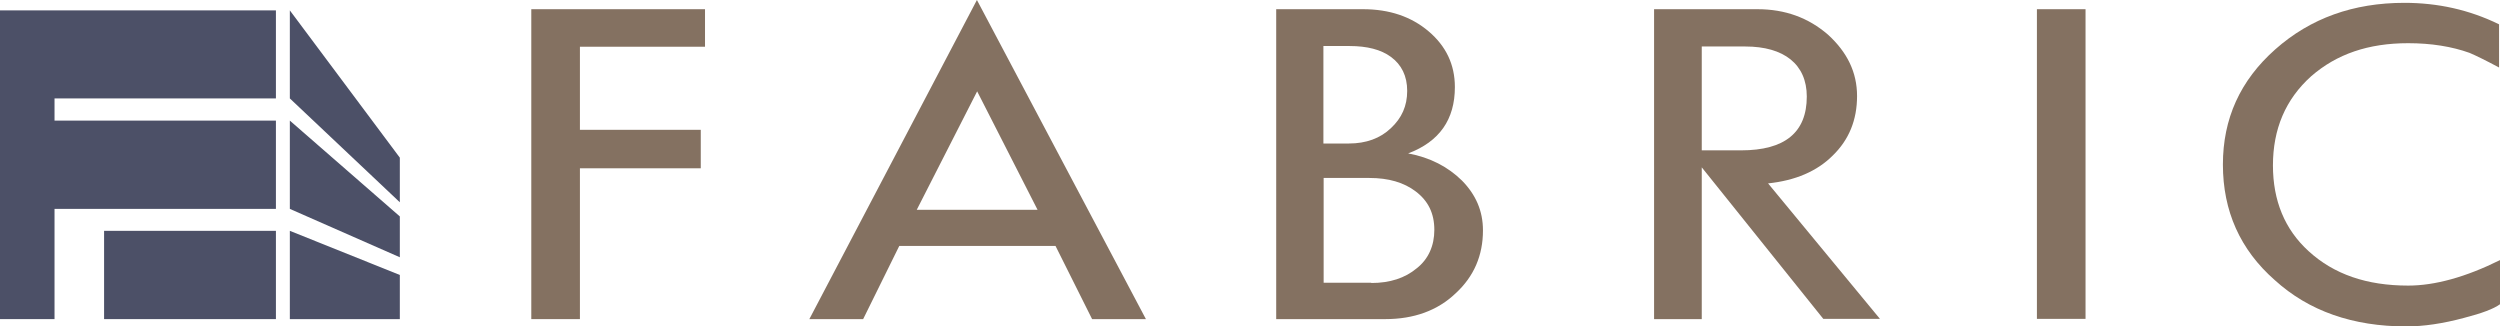 <?xml version="1.0" encoding="utf-8"?>
<!-- Generator: Adobe Illustrator 27.6.1, SVG Export Plug-In . SVG Version: 6.00 Build 0)  -->
<svg version="1.1" xmlns="http://www.w3.org/2000/svg" xmlns:xlink="http://www.w3.org/1999/xlink" x="0px" y="0px"
	 viewBox="0 0 1059.2 138.3" style="enable-background:new 0 0 1059.2 138.3;" xml:space="preserve">
<style type="text/css">
	.st0{fill:#847161;}
	.st1{fill:#4C5067;}
</style>
<g id="FABRIC">
	<g>
		<path class="st0" d="M225.1,3.9h73.6v15.9h-53V55h51.2v16.3h-51.2v63.9h-20.6V3.9z"/>
		<path class="st0" d="M413.9,0l71.6,135.2h-22.8l-15.5-31h-66.2l-15.3,31h-22.8L413.9,0z M439.6,88.9l-25.6-50.2l-25.6,50.2H439.6z
			"/>
		<path class="st0" d="M540.6,3.9h36.9c11.1,0,20.4,3.1,27.8,9.4c7.3,6.2,11.1,14,11.1,23.6c0,13.7-6.5,23.1-19.8,28.1
			c9.3,1.7,16.9,5.7,22.8,11.5c5.9,6,8.9,12.9,8.9,21.1c0,10.6-3.8,19.5-11.5,26.6c-7.7,7.4-17.8,11-29.9,11h-46.2V3.9z M571.5,60.8
			c7.3,0,13.3-2.2,17.8-6.5c4.6-4.3,6.9-9.4,6.9-15.8c0-6.3-2.4-11.1-6.9-14.4c-4.2-3.1-10.1-4.6-17.5-4.6h-11.1v41.3H571.5z
			 M581,119.9c7.9,0,14.3-2.1,19.2-6.2c5-3.9,7.5-9.6,7.5-16.3c0-7-2.6-12.3-7.9-16.3c-5-3.8-11.5-5.7-19.6-5.7h-19.4v44.4H581z"/>
		<path class="st0" d="M700.8,3.9h43.8c11.7,0,21.6,3.6,29.9,10.8c8.1,7.4,12.3,15.9,12.3,26c0,10.1-3.4,18.5-10.3,25.2
			c-6.7,6.7-15.9,10.6-27.4,11.8l47.4,57.4h-24L721,70.9v64.3h-20.2V3.9z M737.7,63.7c18.4,0,27.8-7.5,27.8-22.8
			c0-13.7-9.7-21.2-26-21.2H721v44H737.7z"/>
		<path class="st0" d="M863,3.9h20.6v131.2H863V3.9z"/>
		<path class="st0" d="M963.8,118.7c-14.7-12.9-22-29.3-22-49c0-19.4,7.3-35.6,22.2-48.8c14.9-13.2,33.1-19.7,54.7-19.7
			c14.1,0,27.4,2.9,40.1,9.1v18.3c-5.8-3.1-9.9-5.1-12.5-6.2c-7.5-2.7-16.3-4.1-26-4.1c-16.9,0-30.3,4.6-41.1,14
			C968.3,42.1,963,54.7,963,70.1c0,14.9,5,27.1,15.1,36.3c10.7,9.8,24.6,14.6,42.2,14.6c11.3,0,24.4-3.6,38.9-10.8v18.7
			c-2.6,1.9-7.5,3.8-15.3,5.8c-8.9,2.4-17.1,3.6-24.4,3.6C996.9,138.3,978.2,131.8,963.8,118.7z"/>
	</g>
	<g>
		<g>
			<rect x="44.1" y="97.8" class="st1" width="72.8" height="37.4"/>
			<polygon class="st1" points="169.4,85.7 122.8,41.7 122.8,4.4 169.4,66.8 			"/>
			<polygon class="st1" points="169.4,109 122.8,88.5 122.8,51.1 169.4,91.7 			"/>
			<polygon class="st1" points="169.4,135.2 122.8,135.2 122.8,97.8 169.4,116.5 			"/>
			<polygon class="st1" points="116.9,41.7 116.9,4.4 23.1,4.4 2.4,4.4 0,4.4 0,135.2 23.1,135.2 23.1,88.5 116.9,88.5 116.9,51.1 
				23.1,51.1 23.1,41.7 			"/>
		</g>
	</g>
</g>
<g id="ロゴ300ppi_xA0_画像_00000167375337524042208310000014724555049894347421_">
</g>
</svg>
